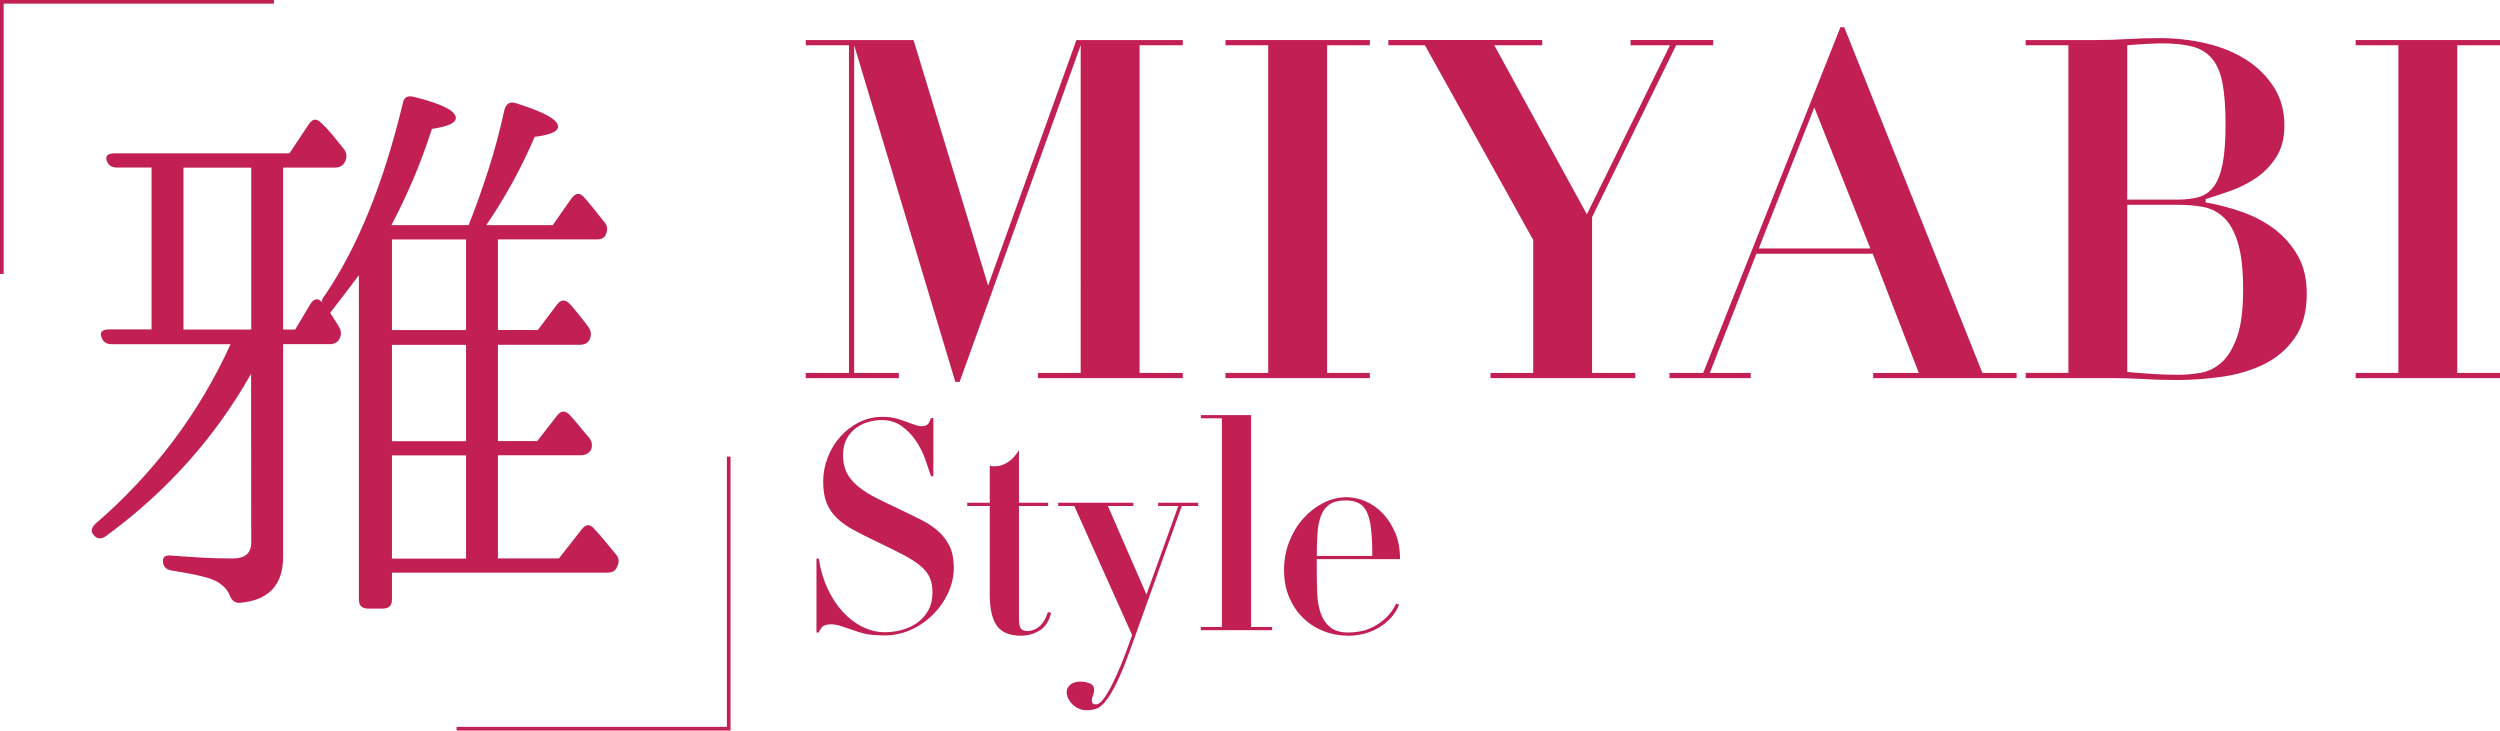 <?xml version="1.0" encoding="UTF-8"?><svg id="layer3" xmlns="http://www.w3.org/2000/svg" viewBox="0 0 684.42 200"><defs><style>.cls-1{isolation:isolate;}.cls-2{fill:#c22053;stroke-width:0px;}</style></defs><polygon class="cls-2" points="199 125 199 199 125 199 125 200 199 200 200 200 200 199 200 125 199 125"/><g id="NOBLE_CUTE" class="cls-1"><g class="cls-1"><path class="cls-2" d="m232.42,12.39h-11.83v-1.43h29.51l20.41,67.21,24.18-67.21h29.12v1.43h-11.83v89.7h11.83v1.43h-39.65v-1.43h11.7V12.39l-33.15,92.17h-1.17l-27.69-92.17v89.7h12.22v1.43h-25.48v-1.43h11.83V12.39Z"/><path class="cls-2" d="m347.2,12.39h-11.7v-1.43h39.52v1.43h-11.7v89.7h11.7v1.43h-39.52v-1.43h11.7V12.39Z"/><path class="cls-2" d="m408.04,102.09h11.7v-36.4l-29.64-53.3h-10.01v-1.43h42.12v1.43h-13.13l25.35,46.28,22.75-46.28h-10.79v-1.43h22.62v1.43h-10.14l-23.01,47.06v42.64h11.83v1.43h-39.65v-1.43Z"/><path class="cls-2" d="m503.85,7.45h1.04l37.83,94.64h9.36v1.43h-39.26v-1.43h12.48l-12.61-32.63h-31.85l-12.74,32.63h11.18v1.43h-22.23v-1.43h9.23L503.85,7.45Zm8.19,60.58l-15.34-38.61-15.21,38.61h30.55Z"/><path class="cls-2" d="m566.25,12.39h-11.7v-1.43h19.37c1.47,0,2.9-.02,4.29-.07,1.39-.04,2.82-.11,4.29-.2,1.47-.08,2.9-.15,4.29-.19,1.39-.04,2.81-.07,4.29-.07,4.59,0,8.97.5,13.13,1.5,4.16,1,7.8,2.51,10.92,4.55,3.12,2.04,5.61,4.55,7.48,7.54,1.86,2.99,2.79,6.44,2.79,10.33,0,3.47-.76,6.37-2.27,8.71-1.52,2.34-3.38,4.25-5.59,5.72-2.21,1.48-4.55,2.65-7.02,3.51-2.47.87-4.7,1.6-6.69,2.21v.91c3.47.61,6.85,1.49,10.14,2.67,3.29,1.17,6.24,2.75,8.84,4.74,2.6,2,4.7,4.42,6.31,7.28,1.6,2.86,2.4,6.29,2.4,10.27,0,4.94-1.08,8.97-3.25,12.09-2.17,3.12-4.96,5.52-8.38,7.21-3.42,1.69-7.24,2.84-11.44,3.45-4.21.6-8.3.91-12.29.91-1.47,0-2.99-.02-4.55-.06-1.56-.04-3.08-.11-4.55-.2-1.56-.09-3.1-.15-4.61-.19-1.52-.04-3.06-.07-4.62-.07h-23.27v-1.43h11.7V12.39Zm16.12,42.25h13.91c2.17,0,4.07-.24,5.72-.71,1.65-.48,3.01-1.45,4.09-2.92,1.08-1.47,1.89-3.55,2.41-6.24.52-2.69.78-6.24.78-10.66,0-4.68-.28-8.47-.84-11.38-.56-2.9-1.54-5.16-2.93-6.76-1.39-1.6-3.19-2.69-5.4-3.25-2.21-.56-4.96-.85-8.25-.85-.69,0-1.95.04-3.77.13-1.82.09-3.73.22-5.72.39v42.25Zm0,47.19c1.73.17,3.94.35,6.63.52,2.69.17,5.07.26,7.15.26s4.05-.17,6.17-.52c2.12-.35,4.05-1.28,5.79-2.79,1.73-1.52,3.16-3.83,4.29-6.96,1.13-3.12,1.69-7.45,1.69-13s-.48-9.75-1.43-12.87c-.95-3.12-2.25-5.44-3.9-6.96-1.65-1.52-3.53-2.47-5.65-2.86-2.12-.39-4.35-.58-6.7-.58h-14.04v45.76Z"/><path class="cls-2" d="m656.6,12.39h-11.7v-1.43h39.52v1.43h-11.7v89.7h11.7v1.43h-39.52v-1.43h11.7V12.39Z"/></g><g class="cls-1"><path class="cls-2" d="m223.52,152.92h.64c.43,2.93,1.21,5.64,2.36,8.12,1.15,2.48,2.53,4.61,4.16,6.4,1.63,1.79,3.44,3.17,5.44,4.16s4.04,1.48,6.12,1.48c1.65,0,3.27-.23,4.84-.68,1.57-.45,2.96-1.12,4.16-2,1.2-.88,2.17-2,2.92-3.36.75-1.36,1.12-2.97,1.12-4.84,0-1.65-.27-3.05-.8-4.2-.53-1.15-1.43-2.23-2.68-3.24-1.25-1.01-2.87-2.03-4.84-3.04-1.97-1.01-4.4-2.21-7.28-3.6-2.35-1.12-4.4-2.16-6.16-3.12-1.76-.96-3.25-2.04-4.48-3.24-1.23-1.2-2.15-2.57-2.76-4.12-.61-1.55-.92-3.47-.92-5.76s.41-4.51,1.24-6.64c.83-2.13,1.97-4.03,3.44-5.68,1.47-1.65,3.19-2.97,5.16-3.96,1.97-.99,4.11-1.48,6.4-1.48,1.49,0,2.8.16,3.92.48s2.43.77,3.92,1.36c.75.27,1.32.45,1.72.56.4.11.76.16,1.08.16,1.01,0,1.68-.28,2-.84.32-.56.53-1.03.64-1.4h.64v15.92h-.64c-.43-1.33-.96-2.89-1.6-4.68-.64-1.79-1.49-3.47-2.56-5.04-1.07-1.57-2.36-2.91-3.88-4-1.52-1.09-3.37-1.64-5.56-1.64-1.07,0-2.2.16-3.4.48-1.2.32-2.33.85-3.4,1.6-1.07.75-1.95,1.73-2.64,2.96-.69,1.23-1.04,2.75-1.04,4.56,0,1.92.35,3.55,1.04,4.88.69,1.33,1.72,2.56,3.08,3.68,1.36,1.12,3.04,2.19,5.04,3.2,2,1.01,4.31,2.13,6.92,3.36,1.92.91,3.75,1.8,5.48,2.68,1.73.88,3.25,1.91,4.56,3.08,1.31,1.17,2.33,2.55,3.08,4.12.75,1.57,1.12,3.51,1.12,5.8s-.52,4.72-1.56,6.96-2.44,4.23-4.2,5.96c-1.76,1.73-3.77,3.11-6.04,4.12-2.27,1.01-4.63,1.52-7.08,1.52-.96,0-2.13-.05-3.52-.16-1.39-.11-3.09-.53-5.12-1.28-1.71-.59-2.96-1-3.76-1.24-.8-.24-1.6-.36-2.4-.36-1.23,0-2.07.31-2.52.92-.45.61-.71,1.05-.76,1.32h-.64v-20.24Z"/><path class="cls-2" d="m270.96,127.48c.27.11.53.16.8.16h.8c1.07,0,2.17-.36,3.32-1.08,1.15-.72,2.17-1.83,3.08-3.32v14.4h8v.88h-8v30.72c0,1.49.19,2.45.56,2.88.37.43.96.64,1.76.64.32,0,.72-.05,1.2-.16s.99-.33,1.52-.68c.53-.35,1.05-.87,1.56-1.56.51-.69.95-1.63,1.32-2.8l.88.24c-.59,2.35-1.67,3.97-3.24,4.88-1.57.91-3.27,1.36-5.08,1.36-3.04,0-5.21-.91-6.52-2.72-1.31-1.81-1.96-4.67-1.96-8.56v-24.24h-6.16v-.88h6.16v-10.16Z"/><path class="cls-2" d="m289.7,138.52v-.88h20.56v.88h-6.96l10.56,24.24,8.72-24.24h-5.52v-.88h10.96v.88h-4.48l-14,39.04c-1.44,4-2.72,7.13-3.84,9.4-1.12,2.27-2.15,3.96-3.08,5.08-.93,1.12-1.81,1.8-2.64,2.04-.83.24-1.67.36-2.52.36-.8,0-1.53-.16-2.2-.48-.67-.32-1.24-.72-1.72-1.2-.48-.48-.85-1.01-1.12-1.6-.27-.59-.4-1.15-.4-1.68,0-.75.32-1.41.96-2,.64-.59,1.63-.88,2.96-.88.75,0,1.53.16,2.36.48.83.32,1.24.91,1.24,1.76,0,.48-.11.99-.32,1.52-.21.53-.32,1.01-.32,1.44,0,.69.37,1.04,1.12,1.04.69,0,1.45-.59,2.28-1.76.83-1.17,1.63-2.56,2.4-4.16.77-1.6,1.49-3.21,2.16-4.84.67-1.63,1.16-2.89,1.48-3.8l1.6-4.4-15.84-35.36h-4.4Z"/><path class="cls-2" d="m334.51,114.52h-5.76v-.88h13.76v58h5.76v.88h-19.52v-.88h5.76v-57.12Z"/><path class="cls-2" d="m383.05,165.56c-.59,1.39-1.36,2.6-2.32,3.64s-2.05,1.92-3.28,2.64c-1.23.72-2.55,1.27-3.96,1.64-1.41.37-2.84.56-4.28.56-2.4,0-4.67-.41-6.8-1.24-2.13-.83-4-2.01-5.6-3.56-1.6-1.55-2.88-3.43-3.84-5.64-.96-2.21-1.44-4.73-1.44-7.56s.48-5.37,1.44-7.8c.96-2.43,2.24-4.53,3.84-6.32,1.6-1.79,3.43-3.2,5.48-4.24,2.05-1.04,4.17-1.56,6.36-1.56,1.65,0,3.35.36,5.08,1.08,1.73.72,3.31,1.8,4.72,3.24,1.41,1.44,2.57,3.21,3.48,5.32.91,2.11,1.36,4.55,1.36,7.32h-22.8v2.88c0,2.19.04,4.32.12,6.4s.4,3.92.96,5.52c.56,1.6,1.43,2.88,2.6,3.84,1.17.96,2.85,1.44,5.04,1.44.96,0,2.03-.11,3.2-.32,1.17-.21,2.36-.63,3.56-1.24,1.2-.61,2.35-1.43,3.44-2.44,1.09-1.01,2.04-2.32,2.84-3.92l.8.32Zm-7.36-13.36c0-2.88-.11-5.29-.32-7.24-.21-1.95-.59-3.51-1.12-4.68-.53-1.17-1.28-2.01-2.24-2.52s-2.19-.76-3.68-.76c-1.81,0-3.24.35-4.28,1.04-1.04.69-1.83,1.71-2.36,3.04-.53,1.33-.87,2.93-1,4.8-.13,1.87-.2,3.97-.2,6.32h15.2Z"/></g></g><polygon class="cls-2" points="75 0 1 0 0 0 0 1 0 75 1 75 1 1 75 1 75 0"/><g id="ume" class="cls-1"><g class="cls-1"><path class="cls-2" d="m77.52,90.21h3.29l4.08-6.83c1.04-1.76,2.19-1.91,3.45-.47-.42-.41-.16-1.19.78-2.33,8.89-13.14,15.94-30.58,21.16-52.31.31-1.66,1.35-2.23,3.12-1.72,7.59,1.87,11.39,3.8,11.39,5.77,0,1.35-2.18,2.34-6.55,2.96-1.56,4.89-3.28,9.52-5.15,13.88-1.87,4.37-3.85,8.53-5.93,12.48h21.14c1.97-4.99,3.78-10.09,5.45-15.29,1.66-5.2,3.12-10.66,4.37-16.38.52-1.66,1.56-2.24,3.12-1.72,7.7,2.39,11.54,4.52,11.54,6.4,0,1.35-2.13,2.29-6.4,2.81-1.87,4.37-3.93,8.58-6.16,12.64-2.24,4.06-4.6,7.9-7.1,11.54h18.19l5.15-7.33c1.14-1.56,2.29-1.66,3.43-.31.83.94,1.69,1.95,2.57,3.04.88,1.09,1.9,2.37,3.04,3.82.83.94.94,2.08.31,3.43-.31.83-1.15,1.25-2.5,1.25h-26.99v24.8h10.92l5.3-7.02c1.04-1.35,2.18-1.4,3.43-.16.83.94,1.66,1.93,2.5,2.96.83,1.04,1.72,2.18,2.65,3.43.73,1.06.83,2.19.31,3.38-.52.98-1.4,1.46-2.65,1.46h-22.46v26.36h10.76l5.46-7.02c1.04-1.35,2.18-1.4,3.43-.16,1.04,1.15,1.97,2.24,2.81,3.28.83,1.04,1.66,2.03,2.5,2.96.83,1.15.99,2.29.47,3.43-.62.94-1.56,1.4-2.81,1.4h-22.62v28.24h16.69l6.24-7.96c1.14-1.46,2.29-1.51,3.43-.16,1.14,1.25,2.21,2.47,3.2,3.67.99,1.2,1.95,2.37,2.89,3.51.73.94.78,2.03.16,3.28-.42,1.04-1.3,1.56-2.65,1.56h-58.97v7.33c0,1.66-.83,2.5-2.5,2.5h-4.06c-1.67,0-2.5-.83-2.5-2.5v-88.76c-1.57,2.08-3.01,3.98-4.32,5.69-1.31,1.72-2.49,3.25-3.54,4.6.31.52.68,1.09,1.1,1.72.42.62.84,1.3,1.26,2.03.73,1.15.78,2.29.16,3.43-.53.94-1.42,1.4-2.67,1.4h-12.73v58.19c0,7.8-4,12.01-12.01,12.64-1.25,0-2.13-.73-2.65-2.18-.83-1.87-2.39-3.28-4.68-4.21-1.04-.42-2.52-.83-4.45-1.25-1.93-.42-4.24-.83-6.94-1.25-1.46-.31-2.18-1.19-2.18-2.65,0-1.14.83-1.61,2.5-1.4,2.7.21,5.43.39,8.19.55,2.75.16,5.59.23,8.5.23,3.33,0,4.99-1.46,4.99-4.37l-.04-46.18c-9.88,17.47-23.13,32.29-39.77,44.46-1.35.94-2.5.78-3.43-.47-.73-.83-.52-1.82.62-2.96,16.01-13.83,28.34-30.21,36.97-49.14H30.57c-1.46,0-2.39-.65-2.81-1.95-.52-1.4.26-2.11,2.34-2.11h11.39v-44.3h-9.52c-1.46,0-2.39-.67-2.81-2.03-.31-1.25.47-1.87,2.34-1.87h47.74l5.3-7.96c1.04-1.56,2.18-1.66,3.43-.31.94.83,1.92,1.87,2.96,3.12,1.04,1.25,2.13,2.6,3.28,4.06.73,1.04.83,2.13.31,3.28-.52,1.15-1.46,1.72-2.81,1.72h-14.2v44.3Zm-8.74,0v-44.3h-18.56v44.3h18.56Zm38.53-24.65v24.8h20.28v-24.8h-20.28Zm0,28.86v26.36h20.28v-26.36h-20.28Zm0,30.26v28.24h20.28v-28.24h-20.28Z"/></g></g></svg>